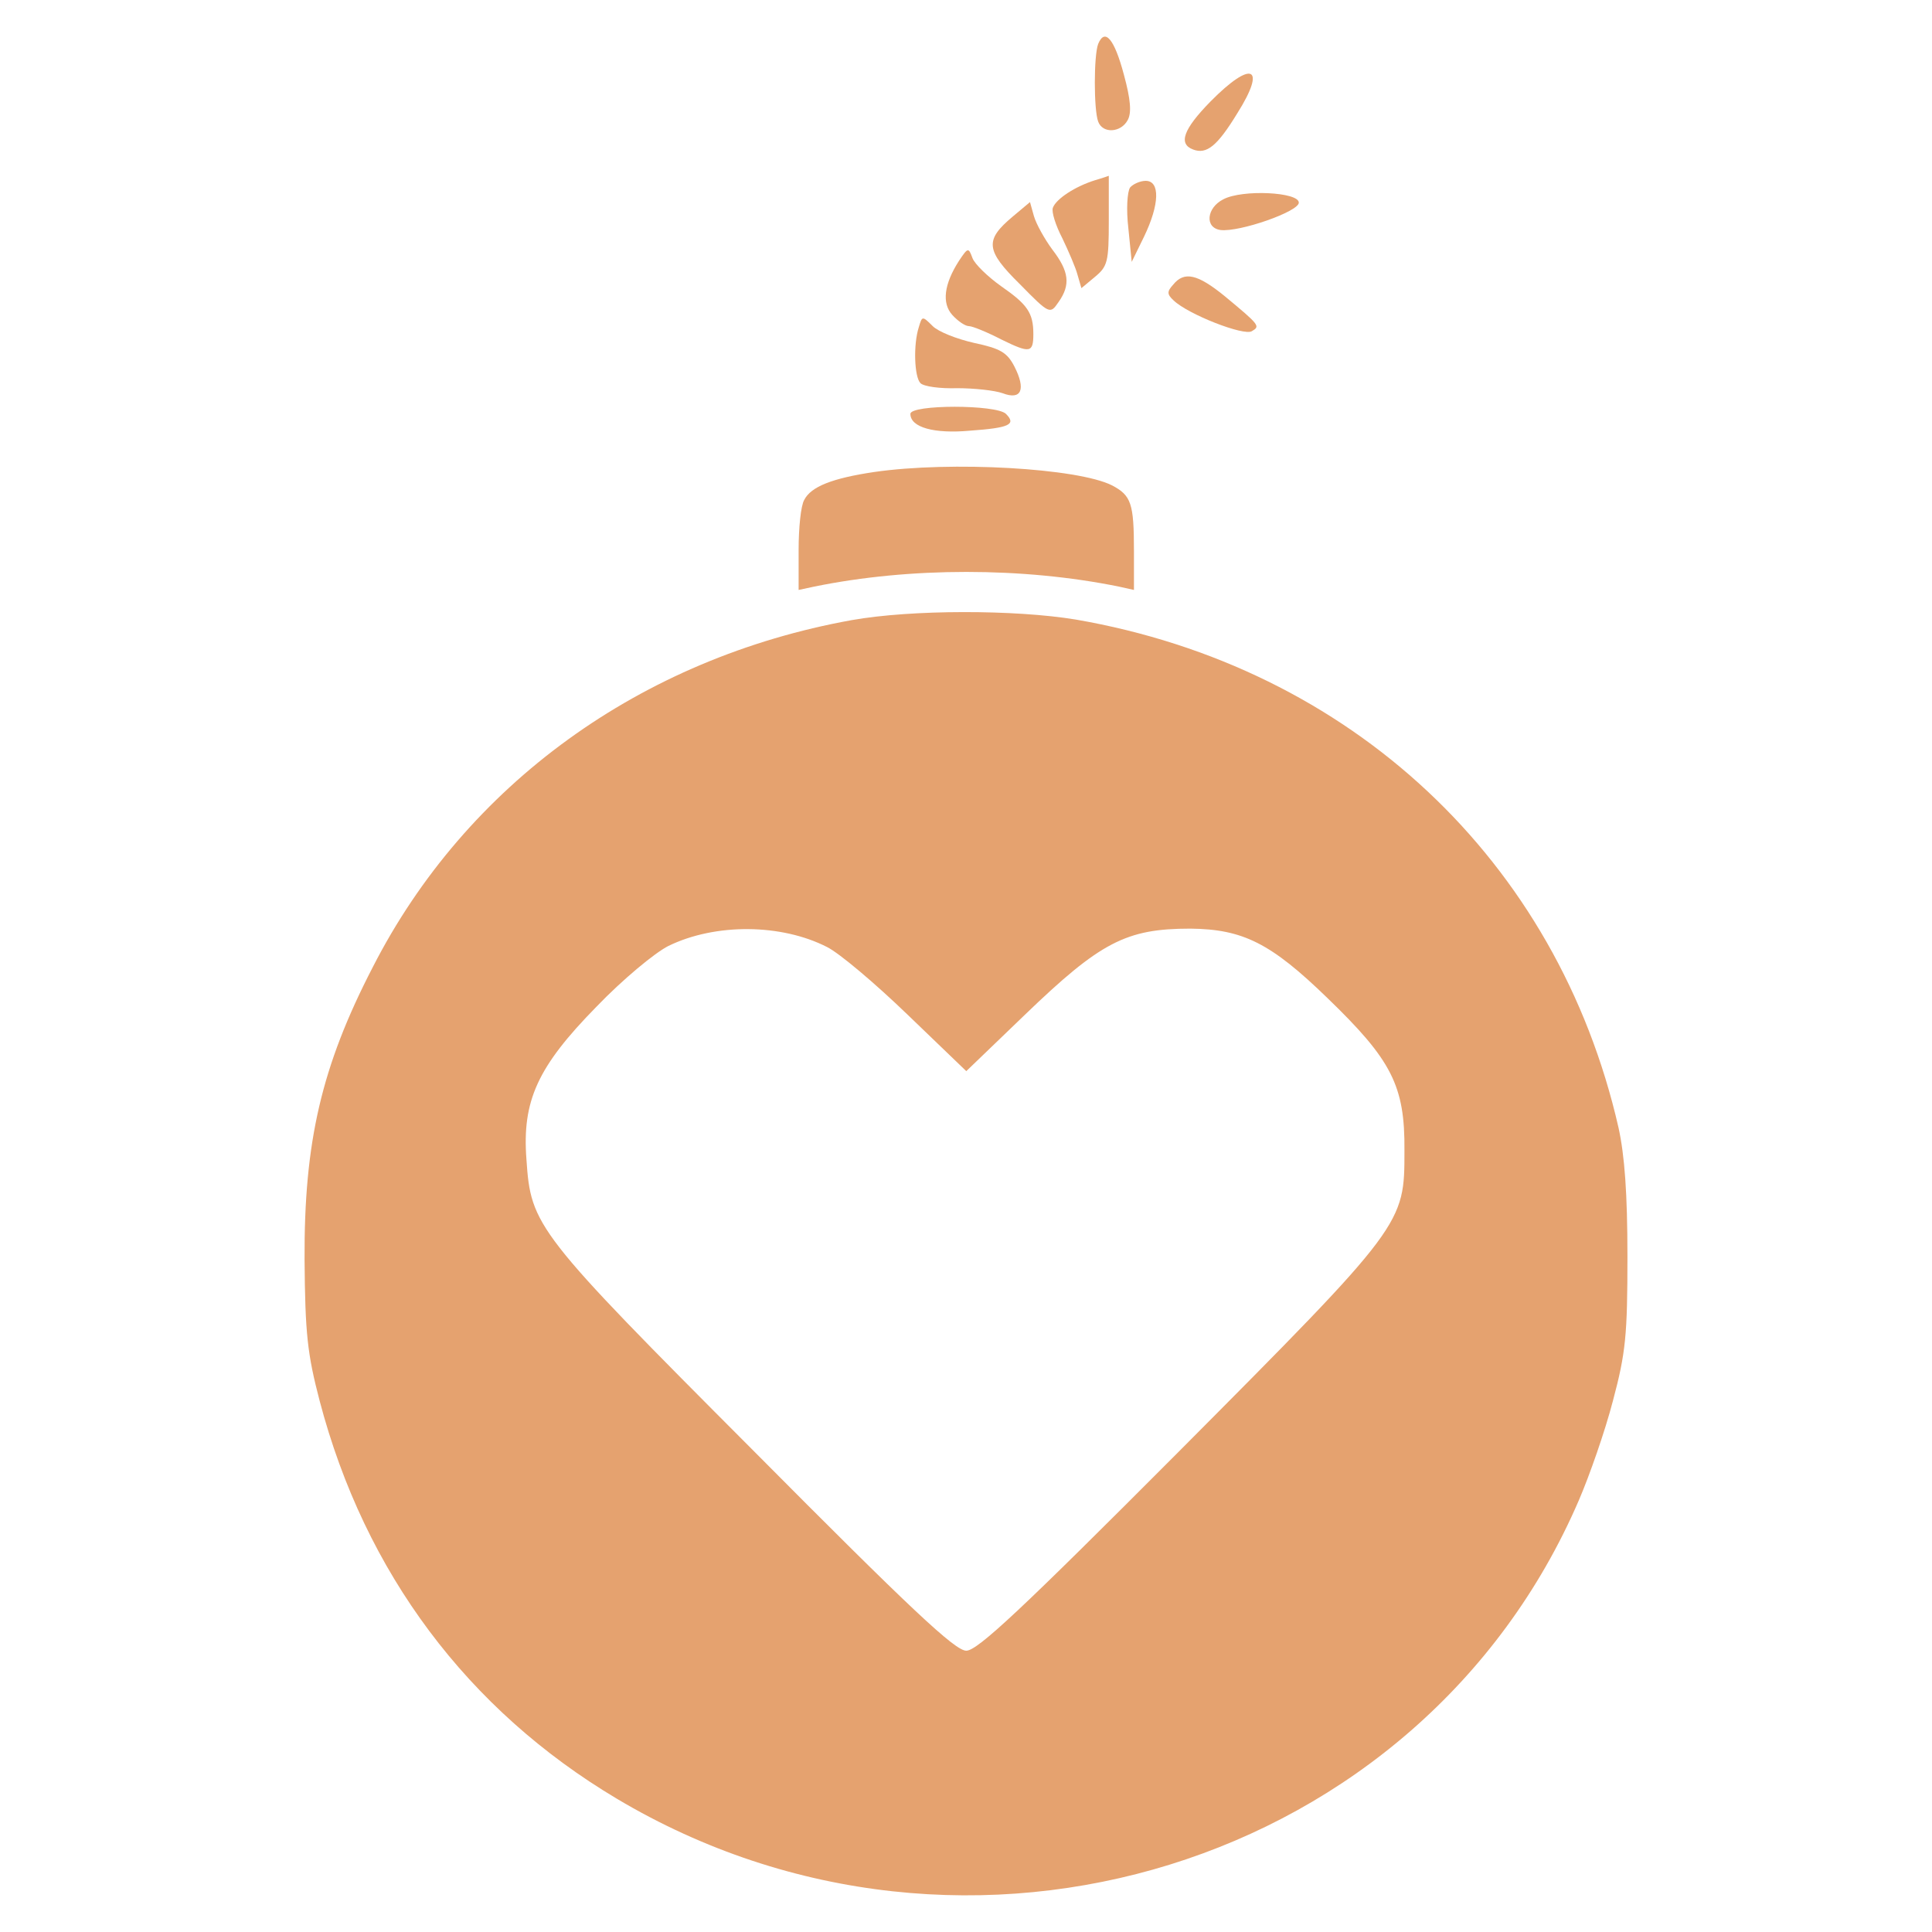 <?xml version="1.0" encoding="UTF-8" standalone="no"?>
<svg
   version="1.0"
   width="100mm"
   height="100mm"
   viewBox="0 0 283.465 283.465"
   preserveAspectRatio="xMidYMid meet"
   id="svg30"
   sodipodi:docname="jotl-demolitionist.svg"
   inkscape:version="1.1.2 (0a00cf5339, 2022-02-04)"
   xmlns:inkscape="http://www.inkscape.org/namespaces/inkscape"
   xmlns:sodipodi="http://sodipodi.sourceforge.net/DTD/sodipodi-0.dtd"
   xmlns="http://www.w3.org/2000/svg"
   xmlns:svg="http://www.w3.org/2000/svg">
  <defs
     id="defs34" />
  <sodipodi:namedview
     id="namedview32"
     pagecolor="#ffffff"
     bordercolor="#666666"
     borderopacity="1.0"
     inkscape:pageshadow="2"
     inkscape:pageopacity="0.0"
     inkscape:pagecheckerboard="0"
     inkscape:document-units="pt"
     showgrid="false"
     units="mm"
     width="100mm"
     inkscape:zoom="1.6373874"
     inkscape:cx="263.52957"
     inkscape:cy="219.86245"
     inkscape:window-width="1850"
     inkscape:window-height="1043"
     inkscape:window-x="0"
     inkscape:window-y="0"
     inkscape:window-maximized="1"
     inkscape:current-layer="svg30" />
  <g
     transform="matrix(0.082,0,0,-0.082,44.194,278.273)"
     fill="#000000"
     stroke="none"
     id="g28"
     style="fill:#e5a26f;fill-opacity:1">
    <path
       d="m 1426,3315 c -8,-21 -8,-118 0,-139 8,-22 41,-20 53,3 7,13 5,37 -7,81 -17,64 -34,84 -46,55 z"
       id="path4"
       style="fill:#e5a26f;fill-opacity:1" />
    <path
       d="m 1627,3212 c -49,-50 -58,-76 -31,-86 24,-9 43,6 79,65 53,84 26,96 -48,21 z"
       id="path6"
       style="fill:#e5a26f;fill-opacity:1" />
    <path
       d="m 1420,3071 c -35,-11 -69,-33 -75,-49 -3,-7 5,-32 17,-55 11,-23 24,-53 27,-65 l 7,-24 24,20 c 23,19 25,27 25,101 0,45 0,81 0,80 0,0 -11,-4 -25,-8 z"
       id="path8"
       style="fill:#e5a26f;fill-opacity:1" />
    <path
       d="m 1483,3058 c -5,-8 -7,-39 -3,-73 l 6,-60 22,45 c 28,58 29,100 3,100 -10,0 -23,-6 -28,-12 z"
       id="path10"
       style="fill:#e5a26f;fill-opacity:1" />
    <path
       d="m 1650,3037 c -30,-15 -34,-51 -5,-55 34,-4 140,33 140,49 0,19 -101,24 -135,6 z"
       id="path12"
       style="fill:#e5a26f;fill-opacity:1" />
    <path
       d="m 1273,3006 c -50,-42 -49,-60 13,-121 53,-54 54,-54 69,-32 22,31 19,55 -11,94 -14,19 -29,46 -33,60 l -7,25 z"
       id="path14"
       style="fill:#e5a26f;fill-opacity:1" />
    <path
       d="m 1177,2927 c -27,-42 -31,-76 -12,-97 10,-11 23,-20 30,-20 6,0 33,-11 58,-24 51,-25 57,-24 57,10 0,38 -11,53 -57,85 -24,17 -48,40 -52,51 -7,19 -8,19 -24,-5 z"
       id="path16"
       style="fill:#e5a26f;fill-opacity:1" />
    <path
       d="m 1560,2884 c -11,-12 -11,-17 1,-28 26,-25 126,-64 140,-55 15,9 15,10 -49,63 -48,39 -72,45 -92,20 z"
       id="path18"
       style="fill:#e5a26f;fill-opacity:1" />
    <path
       d="m 1105,2808 c -10,-31 -8,-89 3,-100 6,-6 35,-10 66,-9 30,0 67,-4 81,-9 34,-13 42,7 21,48 -13,25 -25,32 -72,42 -31,7 -64,20 -74,30 -19,19 -19,18 -25,-2 z"
       id="path20"
       style="fill:#e5a26f;fill-opacity:1" />
    <path
       d="m 1090,2653 c 0,-24 42,-36 107,-30 70,5 83,11 64,30 -17,17 -171,17 -171,0 z"
       id="path22"
       style="fill:#e5a26f;fill-opacity:1" />
    <path
       d="m 1025,2549 c -74,-11 -113,-26 -125,-50 -6,-10 -10,-50 -10,-89 v -72 l 28,6 c 171,35 373,35 545,0 l 27,-6 v 70 c 0,85 -5,99 -39,117 -61,31 -288,44 -426,24 z"
       id="path24"
       style="fill:#e5a26f;fill-opacity:1" />
    <path
       d="M 985,2284 C 608,2216 295,1990 128,1663 36,1485 5,1350 6,1140 7,1008 11,971 33,887 114,579 298,334 565,175 1190,-197 2004,55 2286,709 c 19,44 47,124 61,178 23,86 26,118 26,258 0,113 -5,181 -16,231 -109,478 -479,824 -971,909 -109,18 -294,18 -401,-1 z m -44,-585 c 22,-11 86,-65 144,-121 l 105,-101 105,101 c 135,130 181,154 296,154 94,-1 144,-26 245,-124 115,-111 139,-157 138,-273 0,-132 1,-132 -403,-538 -283,-284 -361,-357 -381,-357 -20,0 -98,73 -381,358 -390,391 -398,402 -406,521 -8,105 20,166 125,273 47,49 105,97 129,109 84,41 202,40 284,-2 z"
       id="path26"
       style="fill:#e5a26f;fill-opacity:1" />
  </g>
</svg>

